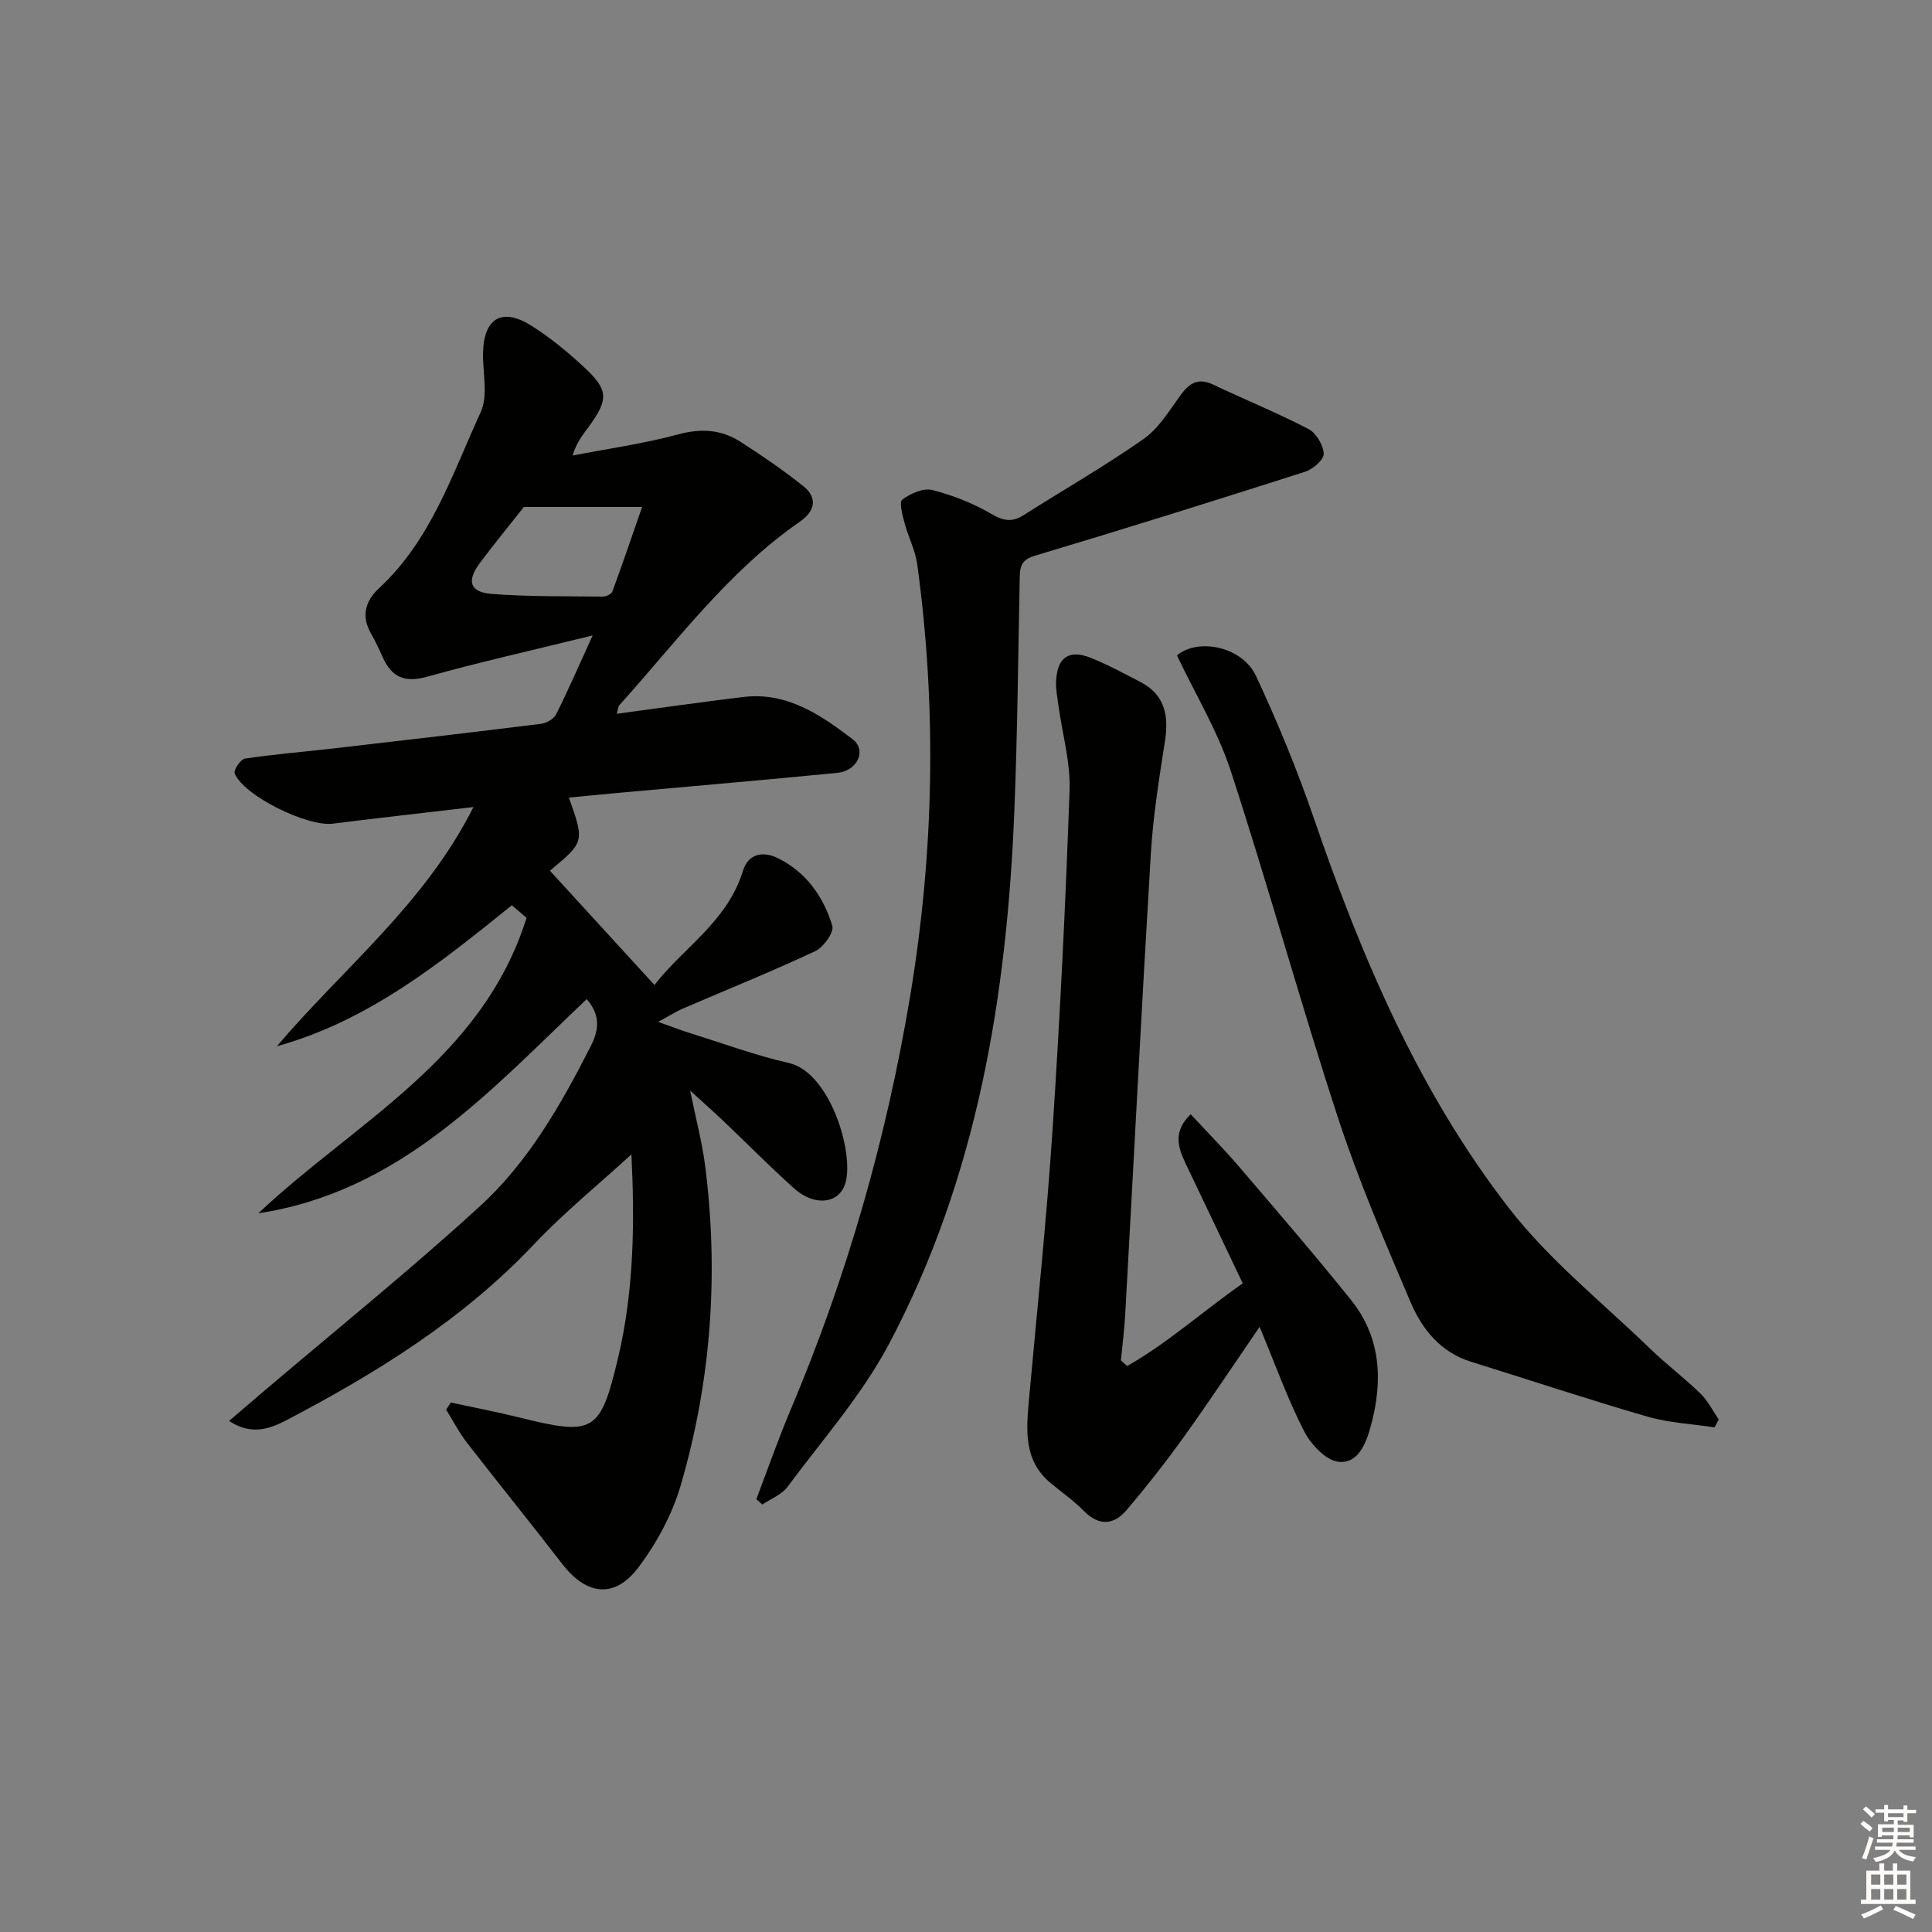 <svg enable-background="new 0 0 400 400" viewBox="0 0 400 400" xmlns="http://www.w3.org/2000/svg"><rect x="0" y="0" width="400" height="400" fill="#808080" stroke="none"/><g fill="#010100"><path d="m130.73 239c-6.72 6.16-13.93 12.02-20.26 18.71-14.66 15.48-32.39 26.48-51.02 36.25-3.46 1.82-7.34 3.33-12.02.23 2.32-1.99 4.4-3.77 6.48-5.55 15.19-12.93 30.75-25.46 45.46-38.91 10.01-9.15 16.76-21 22.92-33.09 1.82-3.58 1.97-6.52-.81-9.79-19.94 18.9-38.58 39.89-68 44.35 20.07-18.9 46.31-31.88 55.51-61.09.18.41.12.03-.09-.17-.85-.78-1.75-1.51-2.93-2.51-14.85 11.98-29.7 23.94-48.64 29.18 13.71-16.15 30.61-29.44 40.69-49.52-10.37 1.22-19.75 2.26-29.11 3.44-5.29.67-18.45-5.77-20.32-10.41-.27-.67 1.23-2.93 2.12-3.06 6.07-.91 12.2-1.4 18.3-2.1 14.36-1.66 28.71-3.32 43.05-5.11 1.12-.14 2.61-1.02 3.09-1.98 2.5-4.99 4.72-10.12 7.55-16.31-12.18 3-23.31 5.49-34.28 8.55-4.62 1.29-7.31.11-9.17-4.01-.75-1.67-1.52-3.34-2.43-4.92-2.09-3.65-1.18-6.77 1.68-9.42 10.76-9.97 15.17-23.69 21.03-36.44 1.59-3.46.37-8.21.48-12.37.18-7.11 3.96-9.34 10.02-5.51 3.91 2.47 7.55 5.47 10.94 8.62 5.06 4.71 5.05 6.63.87 12.37-1.15 1.58-2.44 3.07-3.28 5.88 7.32-1.42 14.74-2.45 21.91-4.39 4.73-1.28 8.9-.98 12.84 1.55 4.45 2.85 8.83 5.86 12.97 9.15 3.11 2.47 2.42 5.24-.66 7.37-14.85 10.31-25.47 24.76-37.36 37.98-.29.32-.3.9-.58 1.81 8.94-1.19 17.58-2.44 26.25-3.48 9.02-1.08 16 3.73 22.59 8.74 3 2.28 1 6.56-3.14 6.97-15.05 1.48-30.12 2.76-45.18 4.13-3.45.31-6.89.66-10.42.99 3.25 9.17 3.25 9.17-3.93 15.14 7.09 7.75 14.19 15.51 21.65 23.66 5.85-7.61 15.1-13.1 18.32-23.63 1.1-3.59 4.15-4.16 7.31-2.59 5.83 2.91 9.38 7.98 11.19 13.98.4 1.33-1.83 4.44-3.54 5.24-9.01 4.22-18.26 7.95-27.41 11.89-1.28.55-2.47 1.32-5.11 2.75 3.11 1.1 4.83 1.77 6.59 2.32 6.81 2.12 13.54 4.62 20.47 6.19 8.48 1.92 13.53 18.44 11.73 24.8-1.22 4.33-6.35 5-10.6 1.2-5.08-4.55-9.88-9.43-14.83-14.13-1.9-1.81-3.88-3.55-6.74-6.16 1.22 5.99 2.49 10.73 3.11 15.56 2.85 22.38 1.26 44.53-5.05 66.16-1.77 6.06-5 12.02-8.82 17.07-4.89 6.47-10.72 5.68-15.67-.73-6.5-8.42-13.21-16.69-19.73-25.1-1.66-2.14-2.91-4.59-4.35-6.89.32-.49.64-.98.96-1.48 4.76 1.03 9.55 1.94 14.27 3.11 15.38 3.84 16.7 3.05 20.36-12.33 3.37-14.19 3.44-28.52 2.77-42.16zm-22.26-134.04c-2.77 3.51-6.05 7.49-9.13 11.62-2.78 3.72-2.07 6.04 2.49 6.39 7.62.58 15.29.46 22.94.55.69.01 1.81-.5 2.01-1.04 2.04-5.53 3.94-11.12 6.16-17.52-8.75 0-16.33 0-24.47 0z"/><path d="m233.36 282.82c8.46-4.78 15.71-11.39 23.94-17.11-4.08-8.56-8.01-16.78-11.92-25.01-1.56-3.29-2.48-6.55 1.15-10 3.44 3.72 6.91 7.22 10.1 10.96 7.78 9.1 15.61 18.17 23.1 27.51 6.23 7.77 6.61 16.77 4.09 26.04-.99 3.64-2.65 7.93-6.75 7.43-2.65-.33-5.71-3.66-7.11-6.4-3.38-6.62-5.9-13.67-9.17-21.53-5.58 8.14-10.56 15.65-15.81 22.96-3.68 5.12-7.59 10.09-11.66 14.9-2.7 3.19-5.77 3.47-8.97.21-2.09-2.13-4.59-3.85-6.88-5.77-5.51-4.62-5.01-10.8-4.45-17.03 1.69-18.7 3.66-37.38 4.9-56.11 1.55-23.39 2.7-46.81 3.52-70.23.21-5.84-1.51-11.75-2.31-17.63-.22-1.64-.55-3.31-.48-4.95.22-4.96 2.67-6.68 7.21-4.85 3.53 1.42 6.89 3.24 10.27 5 5.12 2.66 5.87 7.04 5.05 12.31-1.2 7.7-2.44 15.43-2.91 23.2-1.91 31.71-3.53 63.44-5.29 95.15-.18 3.27-.6 6.53-.91 9.79.43.39.86.78 1.29 1.16z"/><path d="m156.59 310.38c2.34-6.12 4.49-12.32 7.04-18.36 11.7-27.64 19.91-56.31 24.82-85.86 4.93-29.66 5.54-59.51 1.45-89.36-.4-2.9-1.86-5.64-2.62-8.51-.43-1.62-1.16-4.35-.48-4.85 1.69-1.25 4.35-2.46 6.2-1.99 4.27 1.08 8.52 2.77 12.32 4.99 2.54 1.49 4.33 1.68 6.7.16 8.26-5.25 16.78-10.12 24.78-15.74 3.13-2.2 5.3-5.86 7.63-9.06 1.81-2.49 3.63-3.64 6.7-2.19 6.57 3.11 13.32 5.86 19.77 9.21 1.6.83 3.08 3.33 3.16 5.12.05 1.22-2.23 3.21-3.83 3.72-18.62 5.96-37.28 11.81-56.02 17.41-2.91.87-3.04 2.42-3.09 4.7-.33 15.97-.46 31.94-1.1 47.9-1.54 38.51-7.69 76.1-25.95 110.56-5.62 10.61-13.81 19.87-21.02 29.6-1.2 1.62-3.45 2.47-5.22 3.67-.41-.38-.83-.75-1.24-1.12z"/><path d="m354.98 295.52c-4.64-.71-9.41-.92-13.88-2.22-12.26-3.55-24.39-7.58-36.58-11.38-6.25-1.95-10.07-6.69-12.43-12.22-5.4-12.64-10.83-25.32-15.1-38.36-7.78-23.79-14.41-47.95-22.18-71.74-2.69-8.24-7.32-15.85-11.13-23.9 4.25-3.65 13.47-1.95 16.38 4.29 4.48 9.59 8.53 19.44 11.97 29.45 9.86 28.73 21.7 56.58 40.38 80.69 8.36 10.79 19.36 19.54 29.25 29.12 3.34 3.23 7.09 6.05 10.42 9.29 1.54 1.5 2.53 3.55 3.77 5.36-.29.54-.58 1.08-.87 1.62z"/></g><path d="m385.2 377.6.6-.6c.6.4 1.3.9 1.9 1.5l-.6.7c-.8-.6-1.4-1.1-1.9-1.6zm.3 7.1c.6-1.4 1.1-2.9 1.5-4.5.3.1.6.3.9.4-.5 1.4-1 2.9-1.5 4.4zm.2-10.1.6-.6c.7.5 1.3 1.1 1.9 1.6l-.7.7c-.6-.6-1.2-1.2-1.8-1.7zm8.4-.8h.8v.9h1.8v.7h-1.8v1.8h-.8v-.3h-1.2v.9h3.3v2.6h-.8v-.4h-2.5c0 .3 0 .6-.1.8h3.4v.7h-3.5c0 .3-.1.6-.1.8h4v.7h-3.5c.7.9 1.9 1.3 3.6 1.5-.2.2-.4.5-.6.9-1.9-.3-3.2-1.1-3.8-2.3-.5 1.1-1.8 2-3.9 2.4-.2-.3-.4-.5-.6-.8 1.9-.4 3.1-.9 3.6-1.7h-3.2v-.7h3.5c.1-.2.1-.5.2-.8h-3.3v-.7h3.4c0-.2 0-.5 0-.8h-2.4v.3h-.8v-2.6h3.3v-.9h-1.2v.3h-.8v-1.8h-1.8v-.7h1.8v-.9h.8v.9h3.2zm-4.4 5.5h2.4c0-.3 0-.6 0-.9h-2.4zm1.2-3.1h3.2v-.8h-3.2zm4.4 2.2h-2.4v.9h2.5v-.9z" fill="#fcfbfa"/><path d="m389.2 385.8h.9v1.5h1.8v-1.5h.9v1.5h2.7v6h1.1v.9h-11.3v-.9h1.1v-6h2.7v-1.5zm.2 8.7.5.8c-1.2.6-2.5 1.3-4 1.9-.2-.3-.3-.6-.6-.8 1.6-.6 3-1.3 4.1-1.9zm-2-4.3h1.9v-2.1h-1.9zm0 3.1h1.9v-2.2h-1.9zm2.7-3.1h1.9v-2.1h-1.9zm0 3.1h1.9v-2.2h-1.9zm2.4 1.3c1.4.6 2.7 1.2 4.1 1.8l-.5.9c-1.5-.7-2.8-1.4-4.1-1.9zm2.2-6.5h-1.9v2.1h1.9zm-1.9 5.2h1.9v-2.2h-1.9z" fill="#fcfbfa"/></svg>
